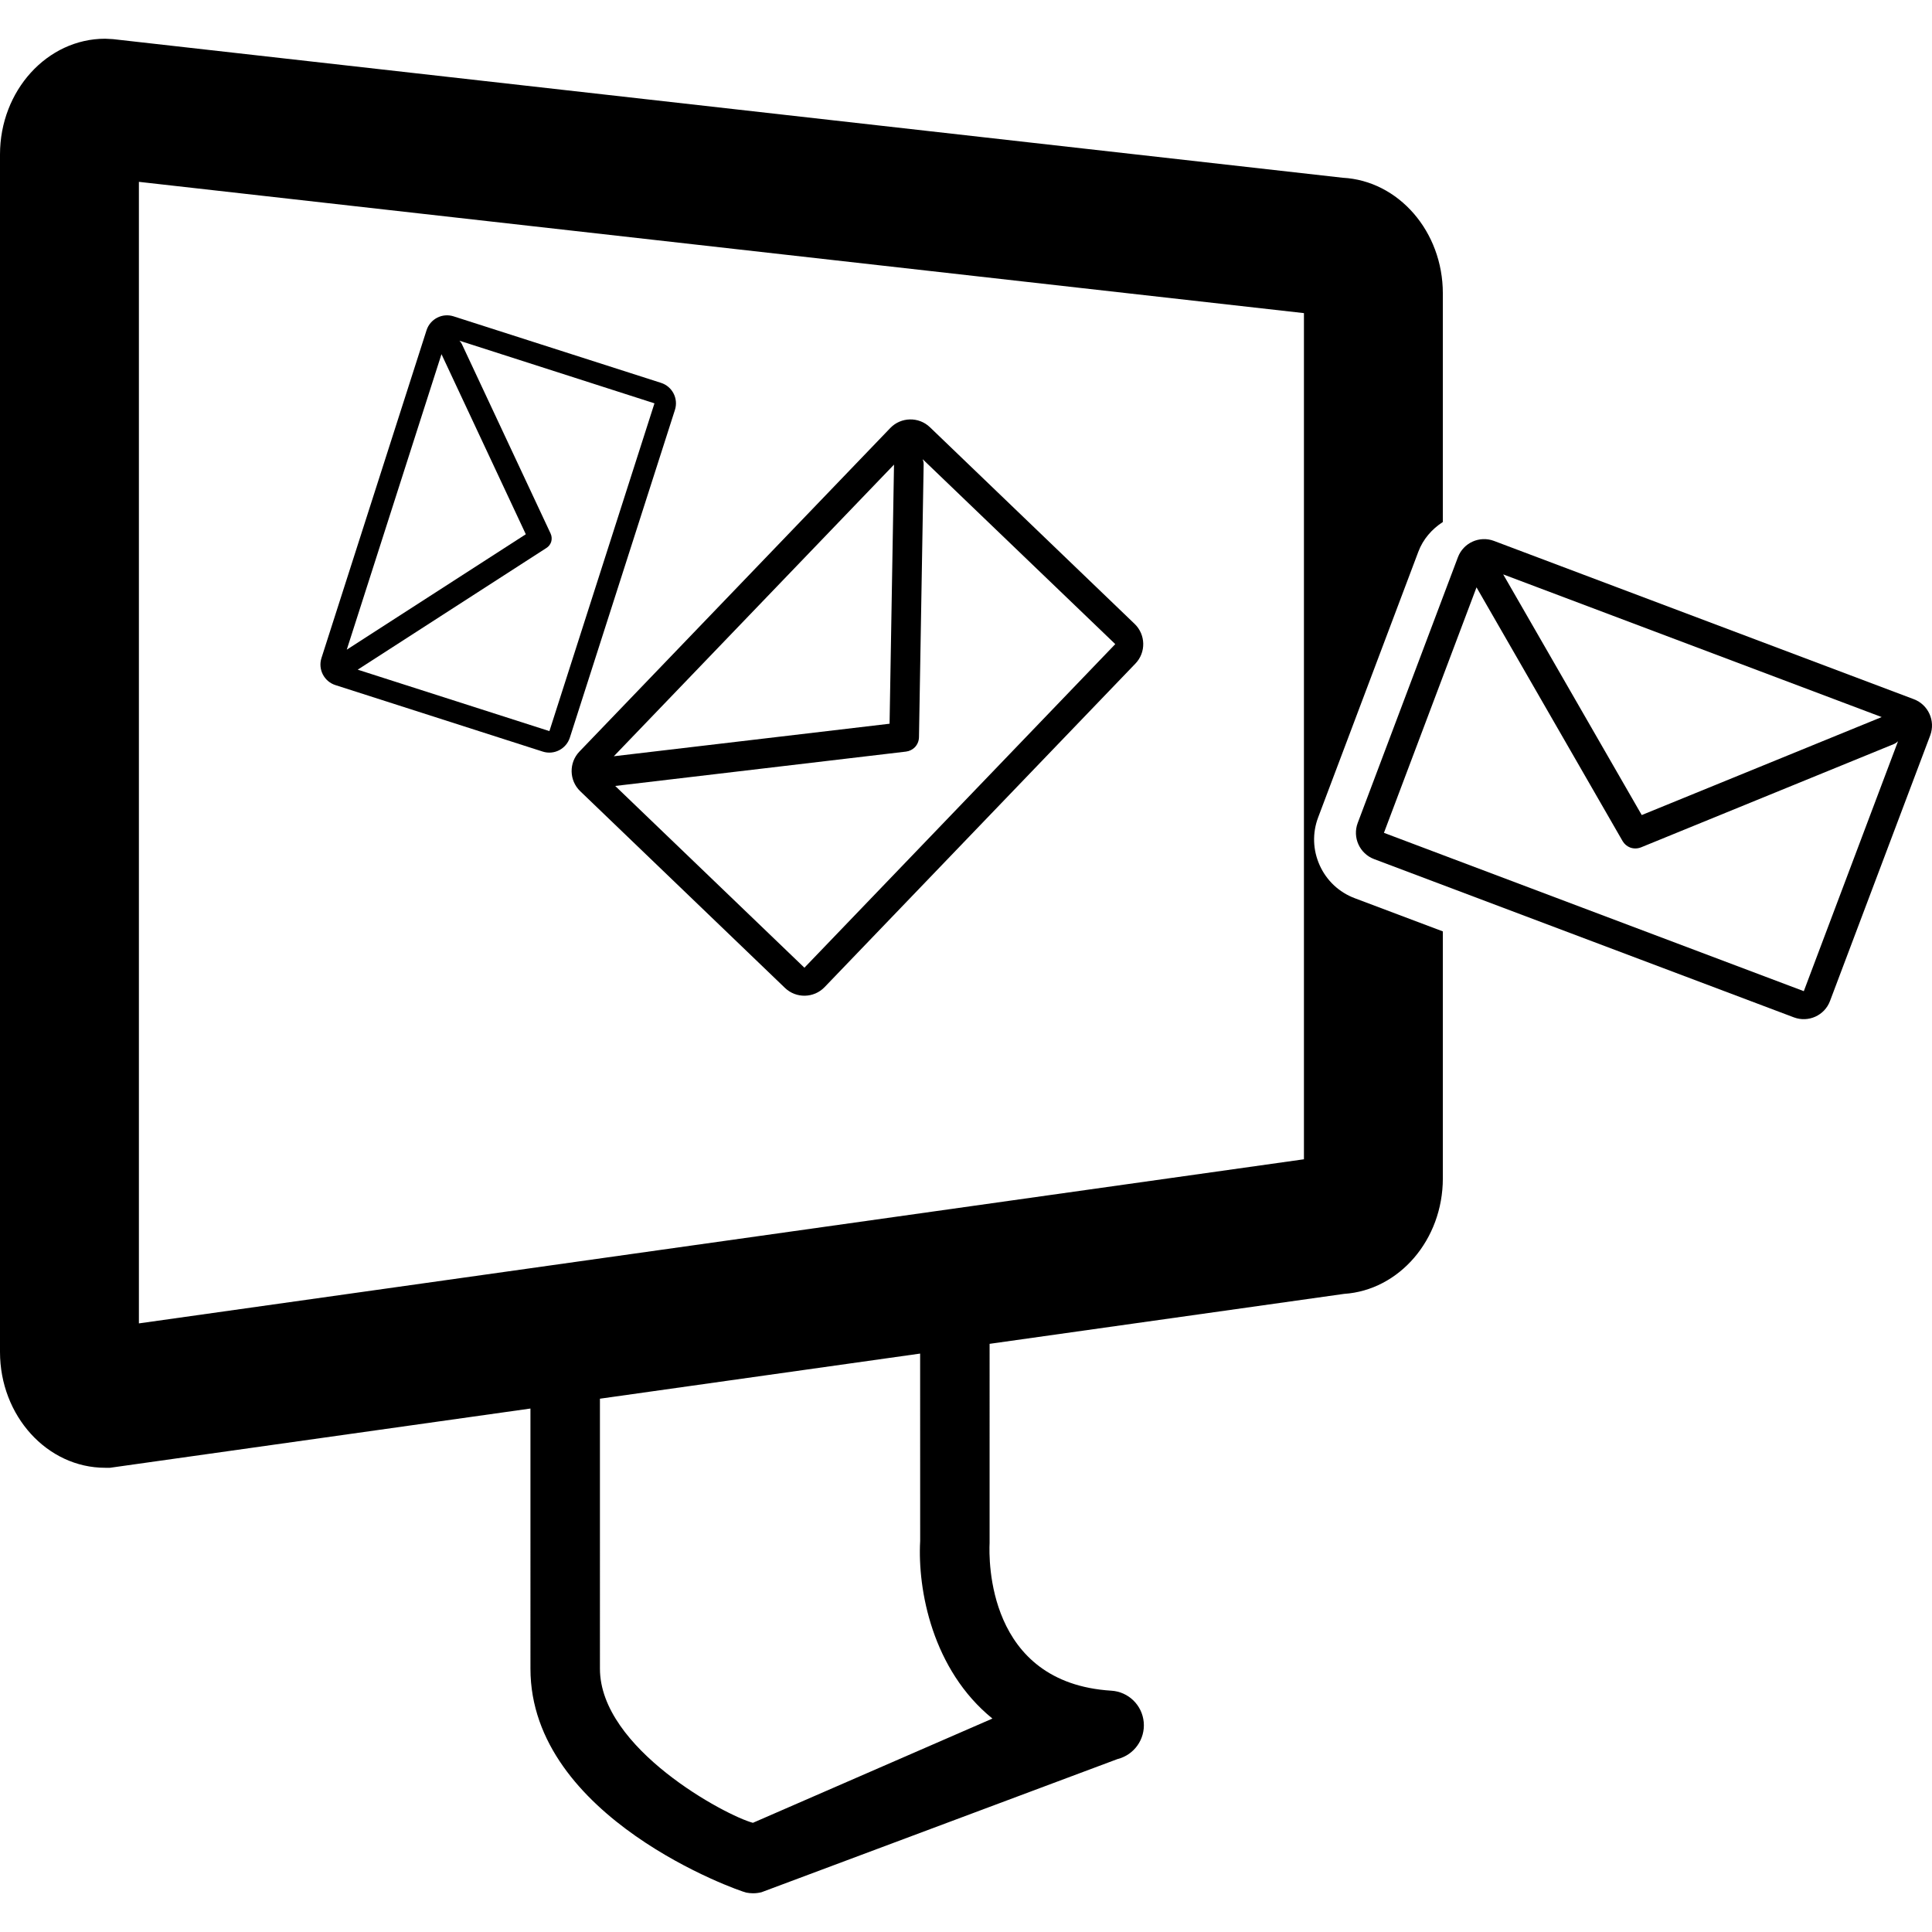 <?xml version="1.0" encoding="iso-8859-1"?>
<!-- Uploaded to: SVG Repo, www.svgrepo.com, Generator: SVG Repo Mixer Tools -->
<!DOCTYPE svg PUBLIC "-//W3C//DTD SVG 1.1//EN" "http://www.w3.org/Graphics/SVG/1.1/DTD/svg11.dtd">
<svg fill="#000000" version="1.1" id="Capa_1" xmlns="http://www.w3.org/2000/svg" xmlns:xlink="http://www.w3.org/1999/xlink" 
	 width="800px" height="800px" viewBox="0 0 108.8 108.799"
	 xml:space="preserve">
<g>
	<g>
		<path d="M74.32,48.732c-0.39-0.861-0.422-1.82-0.088-2.703l5.643-14.963c0.264-0.703,0.764-1.273,1.378-1.67V16.52
			c0-3.488-2.503-6.344-5.636-6.51L6.36,2.203L5.922,2.18C2.656,2.18,0,5.106,0,8.698v67.438c0,3.595,2.656,6.521,5.922,6.521h0.273
			l23.677-3.336V93.97c0,8.396,11.737,12.528,12.159,12.612c0.126,0.023,0.252,0.037,0.379,0.037c0.159,0,0.317-0.021,0.473-0.059
			l20.051-7.5c0.936-0.234,1.562-1.117,1.475-2.076c-0.088-0.963-0.862-1.715-1.826-1.774c-7.027-0.438-6.895-7.425-6.854-8.32
			V75.677l19.961-2.813c3.101-0.205,5.563-3.045,5.563-6.506V52.451l-4.96-1.869C75.41,50.25,74.709,49.593,74.32,48.732z
			 M55.888,96.78L42.4,102.651c-1.505-0.395-8.615-4.179-8.615-8.683V78.767l18.032-2.541l0.002,10.552
			C51.666,89.534,52.509,94.038,55.888,96.78z M73.431,65.284L7.822,74.526V10.24l65.609,7.393V65.284z"/>
		<path d="M107.777,39.375l-23.644-8.914c-0.813-0.307-1.726,0.105-2.032,0.922L76.46,46.342c-0.308,0.816,0.106,1.729,0.921,2.037
			l23.643,8.914c0.815,0.305,1.728-0.107,2.032-0.922l5.644-14.959C109.004,40.595,108.592,39.683,107.777,39.375z M105.967,40.381
			l-13.513,5.518l-7.802-13.553L105.967,40.381z M101.581,55.817L77.936,46.9l5.215-13.828c0.004,0.008,0.004,0.014,0.008,0.02
			l8.216,14.271c0.101,0.172,0.251,0.297,0.427,0.365c0.191,0.07,0.408,0.07,0.612-0.01l14.224-5.811
			c0.096-0.037,0.176-0.098,0.248-0.162L101.581,55.817z"/>
		<path d="M32.675,44.556l11.53,11.078c0.627,0.603,1.629,0.582,2.232-0.045l17.506-18.223c0.603-0.627,0.58-1.627-0.045-2.23
			L52.368,24.058c-0.628-0.602-1.628-0.582-2.232,0.045L32.63,42.324C32.027,42.953,32.047,43.953,32.675,44.556z M51.521,42.08
			c0.14-0.148,0.228-0.348,0.231-0.568l0.263-15.361c0.001-0.104-0.021-0.201-0.054-0.291l10.845,10.413L45.3,54.496L34.643,44.258
			c0.008-0.002,0.015,0,0.021,0l16.354-1.932C51.216,42.302,51.388,42.213,51.521,42.08z M50.346,26.164l-0.25,14.592l-15.529,1.832
			L50.346,26.164z"/>
		<path d="M18.887,38.58l11.681,3.746c0.635,0.203,1.318-0.15,1.523-0.787l5.918-18.457c0.203-0.637-0.147-1.318-0.782-1.521
			l-11.682-3.746c-0.637-0.205-1.318,0.145-1.524,0.781l-5.918,18.461C17.9,37.693,18.252,38.377,18.887,38.58z M36.856,22.713
			L30.94,41.172l-10.798-3.461c0.005-0.002,0.009-0.006,0.016-0.008l10.616-6.846c0.129-0.082,0.219-0.203,0.265-0.34
			c0.045-0.148,0.04-0.316-0.031-0.469l-5-10.676c-0.036-0.07-0.082-0.131-0.135-0.186L36.856,22.713z M24.862,19.945l4.749,10.141
			l-10.083,6.5L24.862,19.945z"/>
	</g>
</g>
</svg>